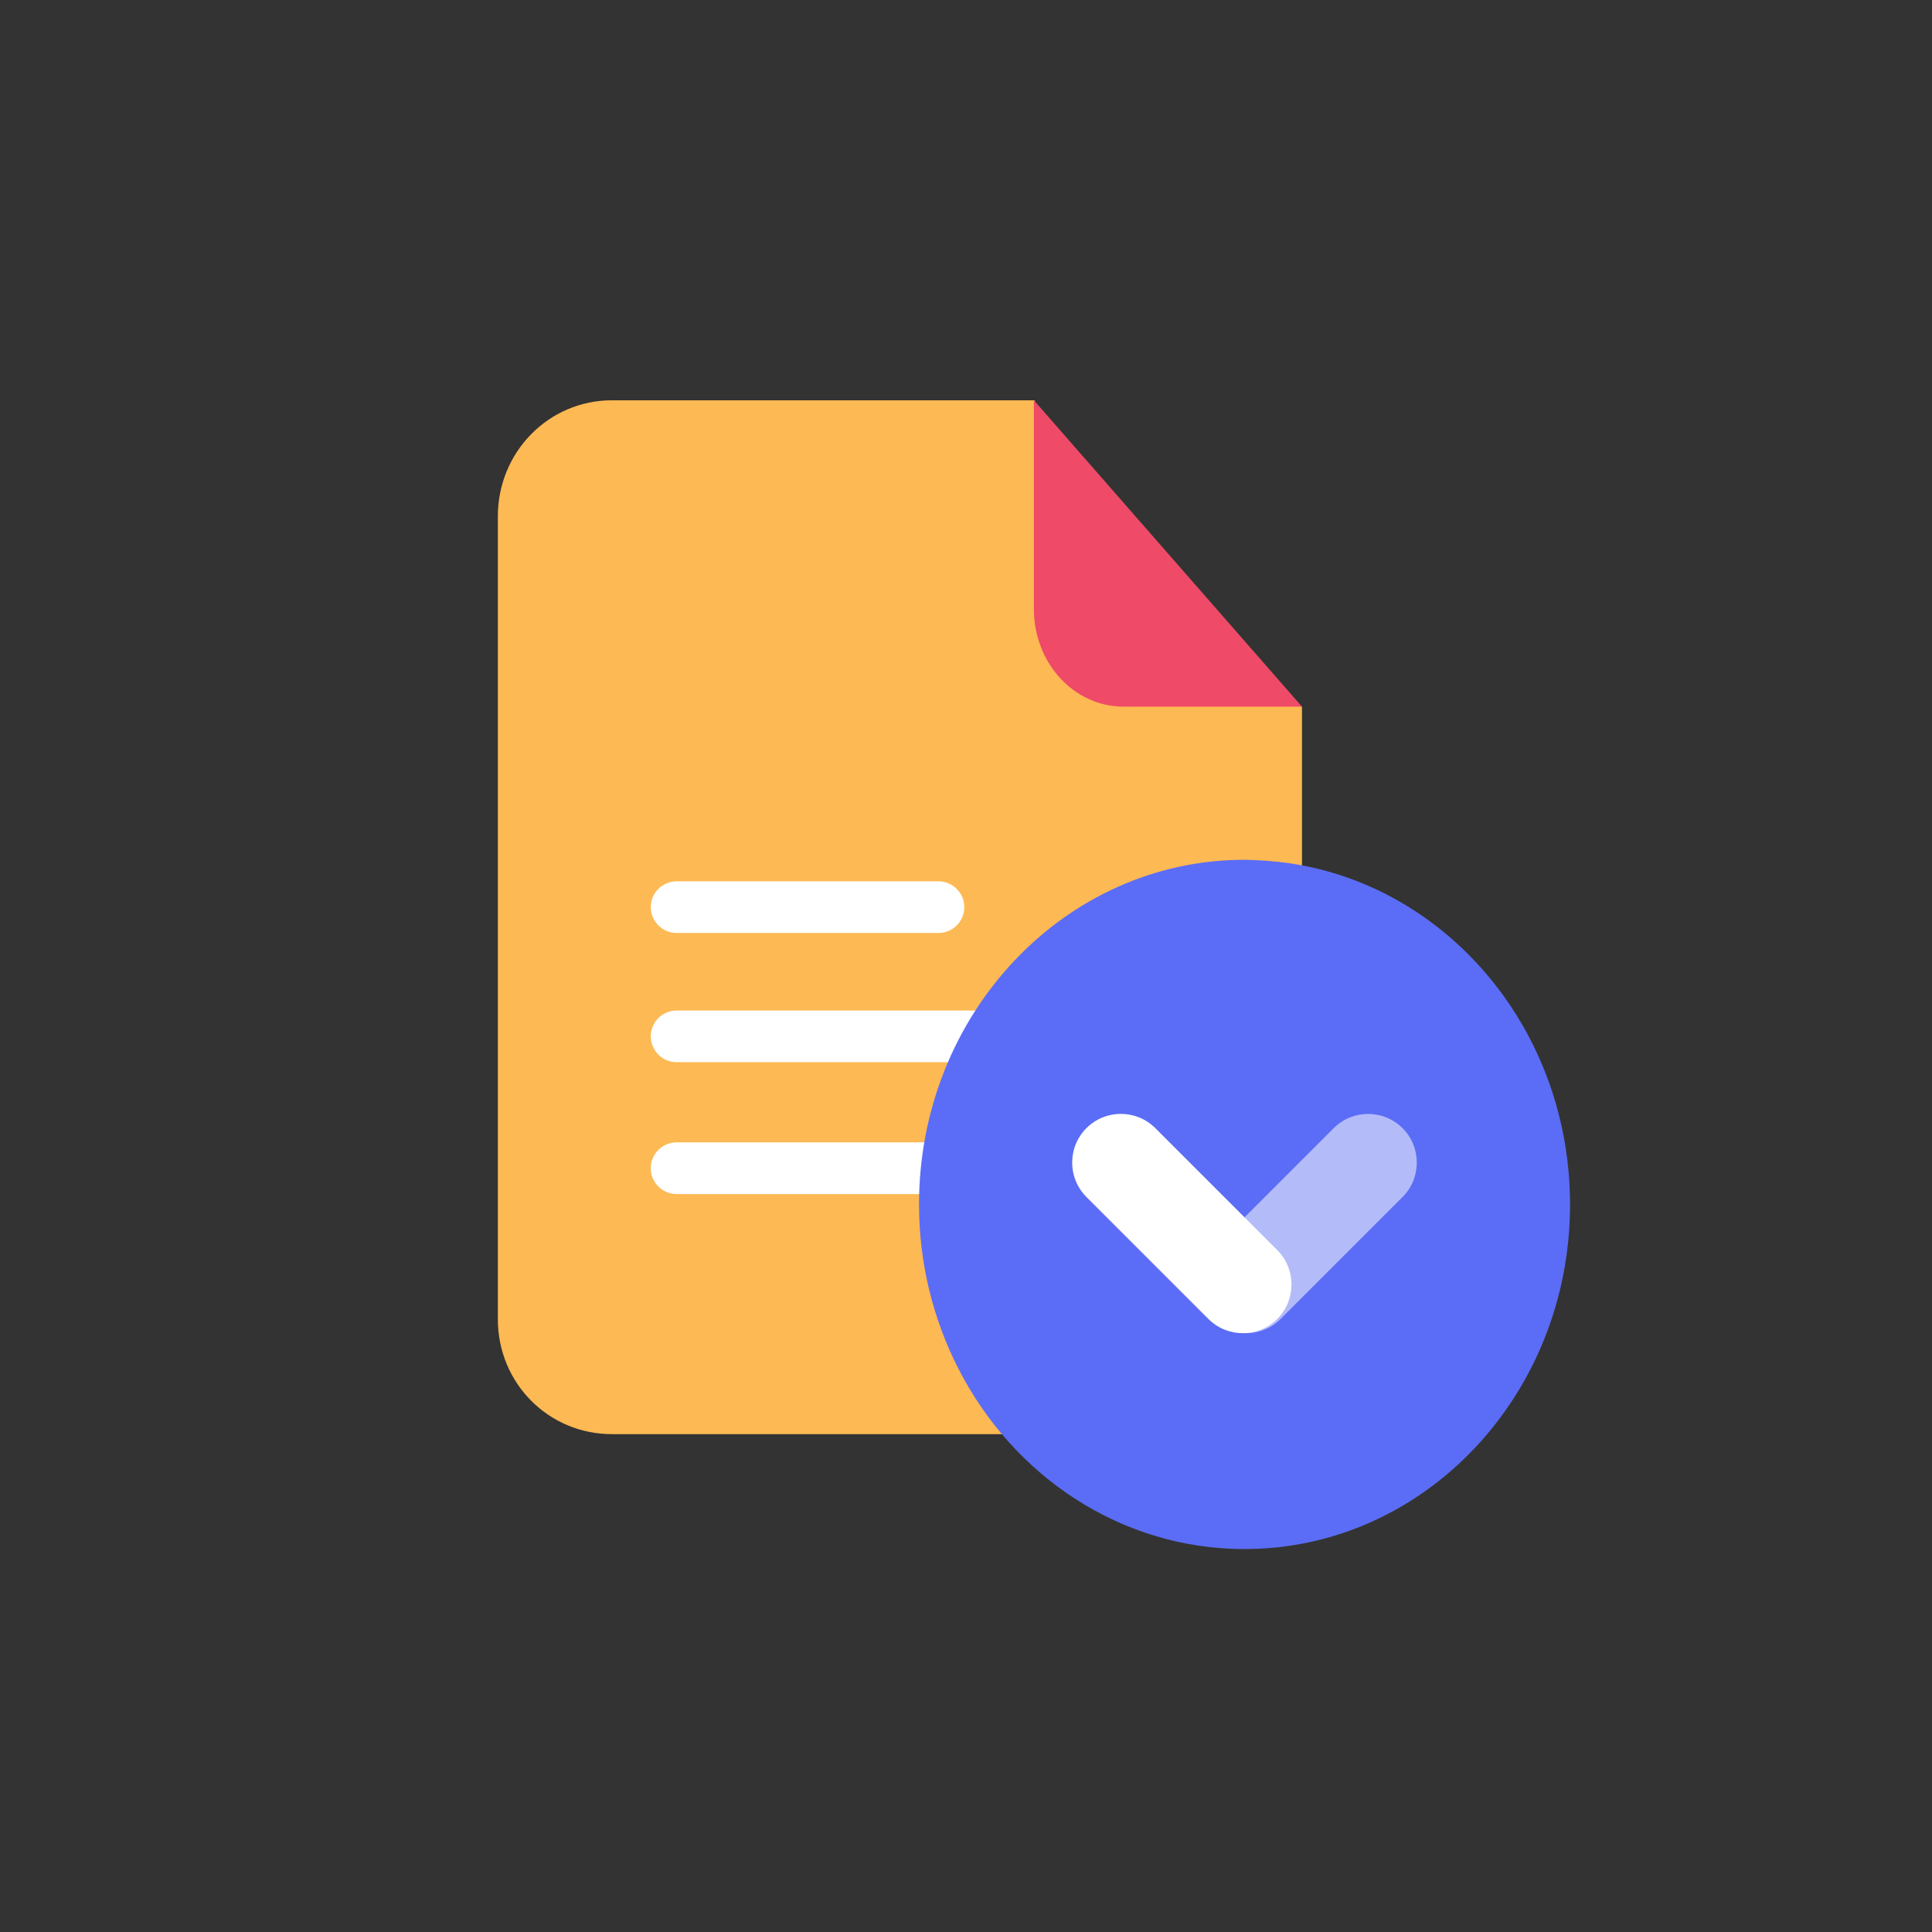<?xml version="1.0" encoding="utf-8"?>
<svg xmlns="http://www.w3.org/2000/svg" fill="none" height="48" viewBox="0 0 48 48" width="48">
  <rect x="0" y="0" width="48" height="48" fill="#333333" stroke="none"/>
  <path d="m26.425 14.71-.716-4.765h-10.503c-1.582 0-2.837 1.294-2.837 2.882v19.948c0 1.588 1.256 2.856 2.837 2.856h9.963l7.178-10.915v-7.16z" fill="#fdb953"/>
  <path d="m25.687 9.945 6.66 7.611h-4.433c-1.231 0-2.227-1.083-2.227-2.423z" fill="#ef4a67"/>
  <g fill="#fff">
    <path d="m25.185 25.106h-8.375c-.353 0-.642.289-.642.642 0 .353.289.642.642.642h8.369c.353 0 .642-.289.642-.642 0-.353-.282-.642-.636-.642z"/>
    <path d="m16.81 23.18h6.506c.353 0 .642-.289.642-.642 0-.353-.289-.642-.642-.642h-6.506c-.353 0-.642.289-.642.642 0 .353.289.642.642.642z"/>
    <path d="m23.065 28.382h-6.256c-.353 0-.642.289-.642.642 0 .353.289.642.642.642h6.256c.353 0 .642-.289.642-.642 0-.353-.289-.642-.642-.642z"/>
  </g>
  <path d="m32.049 21.449c3.933.584 6.958 4.155 6.958 8.478 0 4.726-3.622 8.559-8.087 8.559-3.07 0-5.746-1.812-7.11-4.484-.622-1.215-.977-2.604-.977-4.082 0-4.726 3.622-8.559 8.087-8.559.381.007.755.034 1.129.087z" fill="#5b6df6"/>
  <path d="m33.991 27.675c.31 0 .619.118.855.354.472.472.472 1.238 0 1.711l-3.03 3.03c-.472.472-1.238.472-1.711 0-.472-.472-.472-1.238 0-1.711l3.03-3.03c.236-.236.546-.354.855-.354z" fill="#b3bbf9"/>
  <path d="m32.087 31.914c0 .31-.118.619-.354.855-.472.472-1.238.472-1.711-0l-3.03-3.03c-.472-.472-.472-1.238 0-1.711.472-.472 1.238-.472 1.711 0l3.03 3.03c.236.236.354.546.354.855z" fill="#fff"/>
</svg>